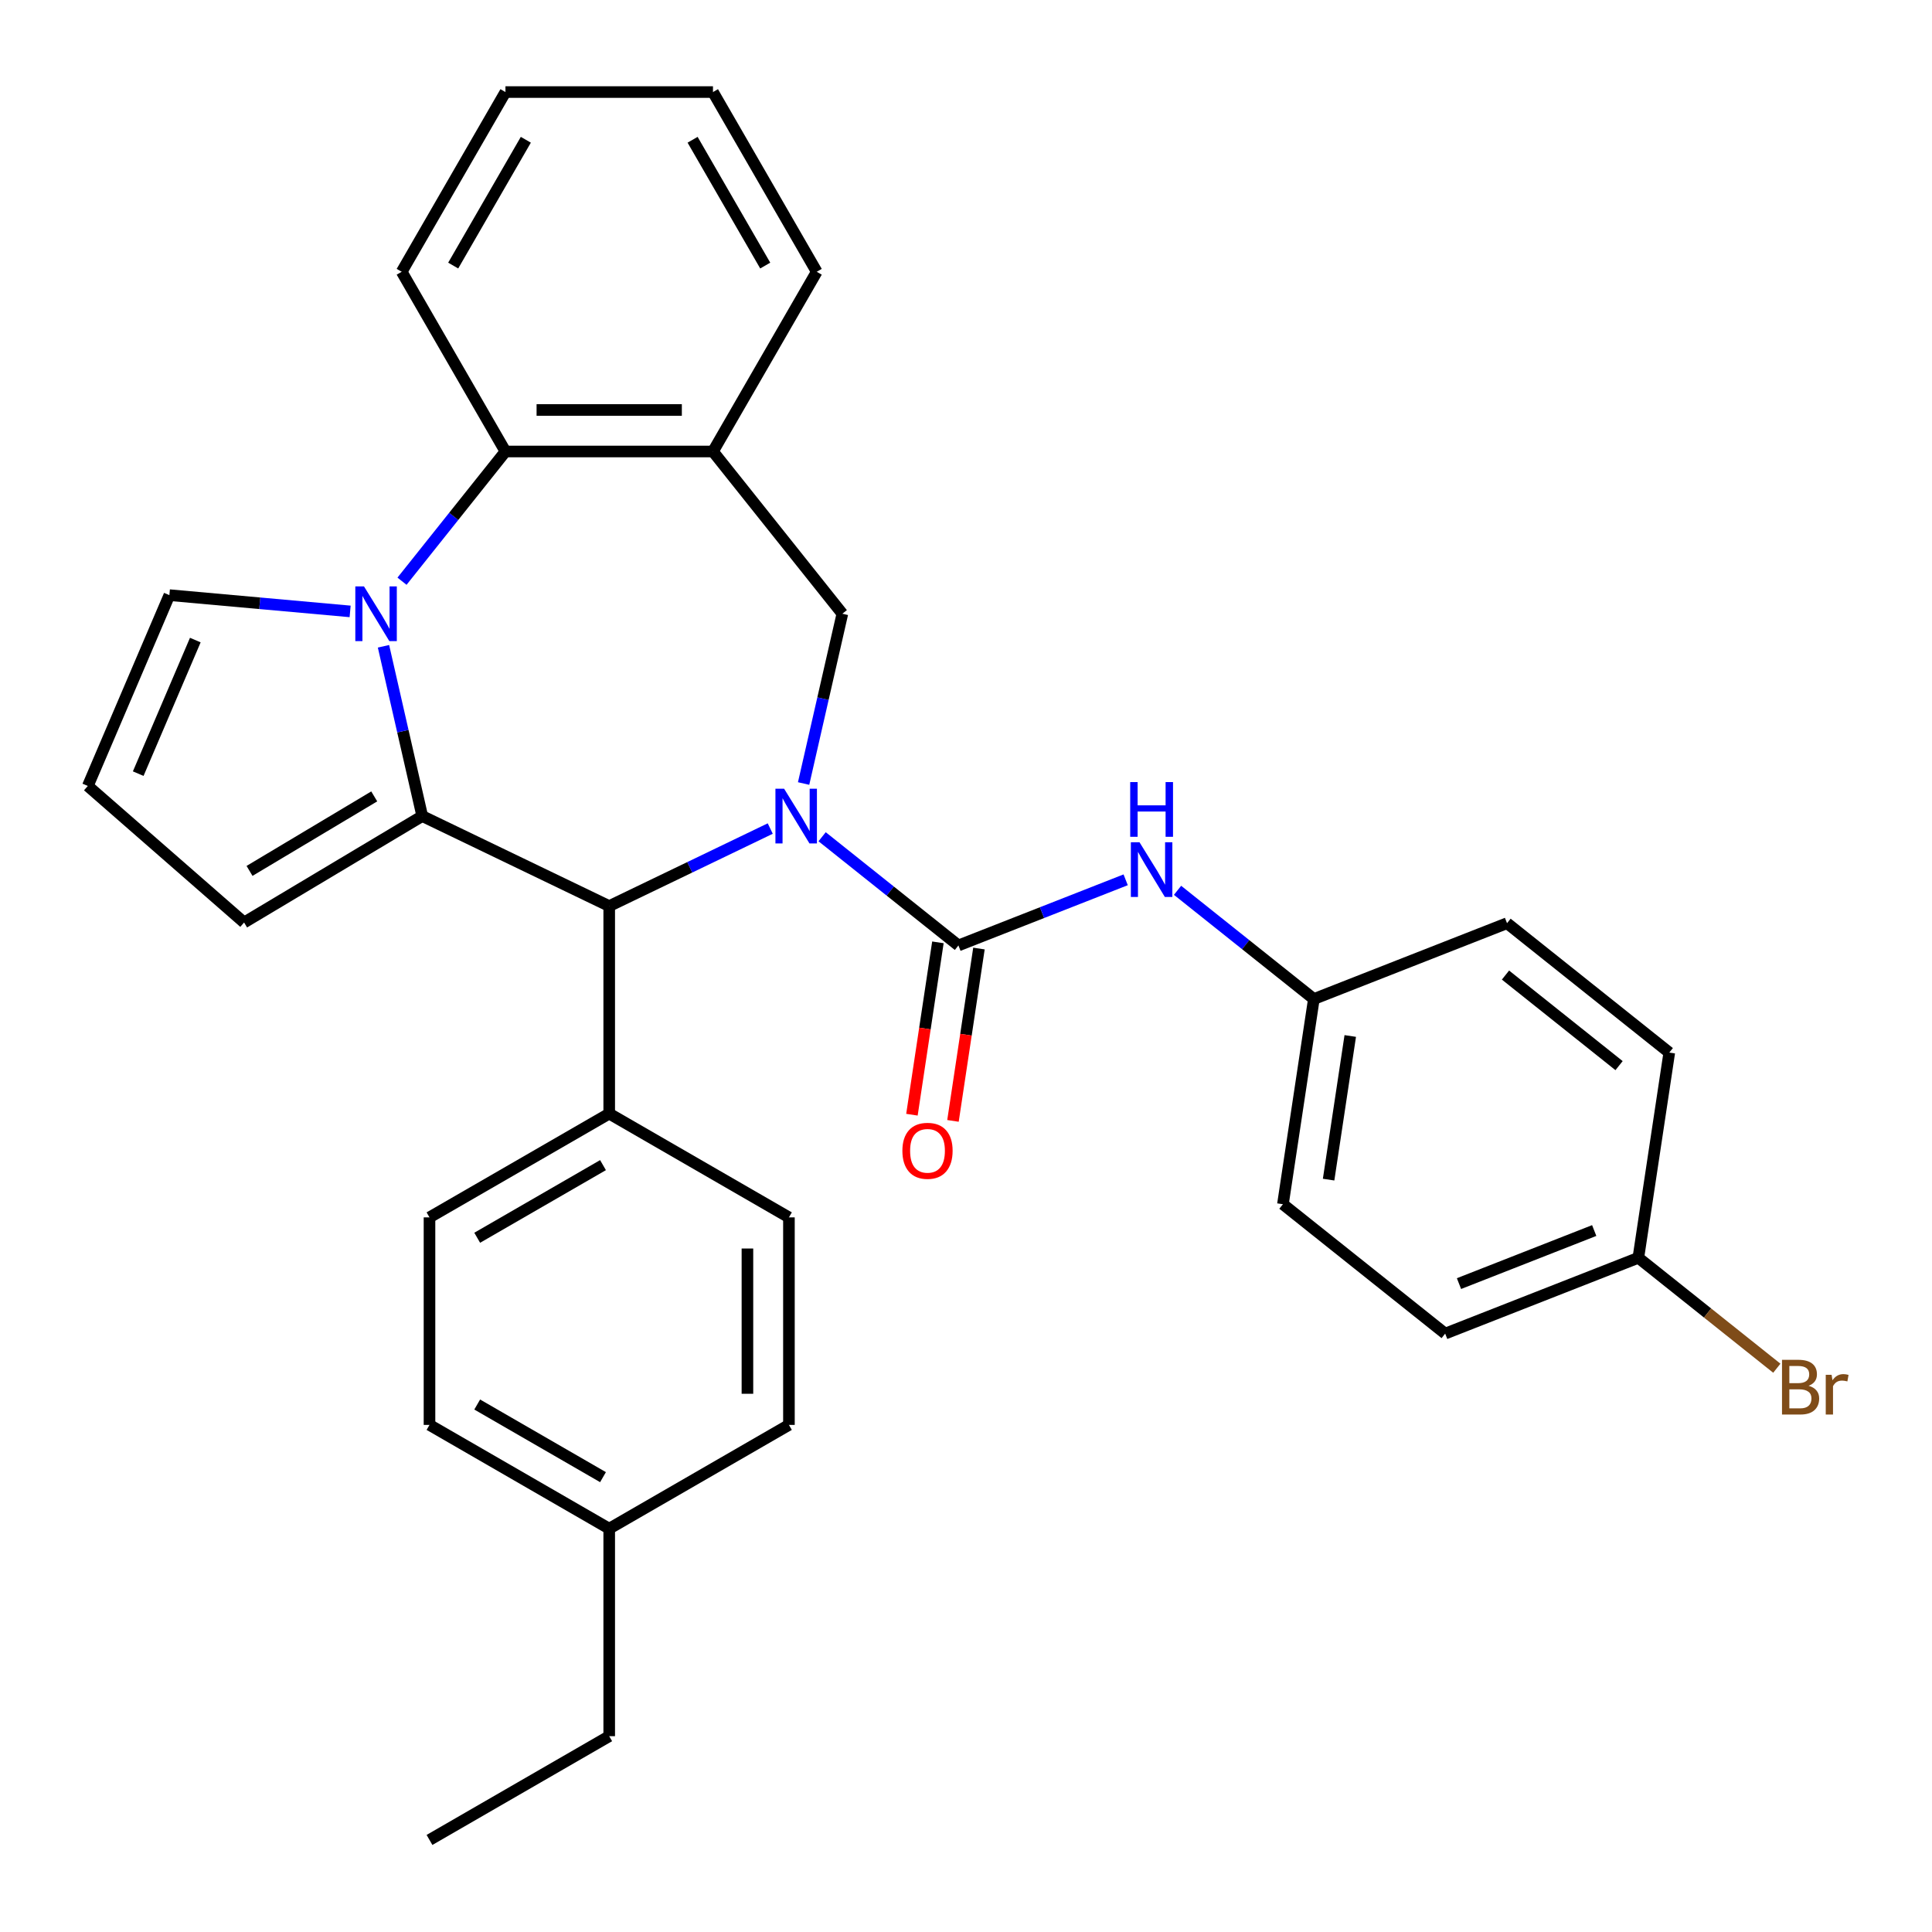 <?xml version='1.0' encoding='iso-8859-1'?>
<svg version='1.1' baseProfile='full'
              xmlns='http://www.w3.org/2000/svg'
                      xmlns:rdkit='http://www.rdkit.org/xml'
                      xmlns:xlink='http://www.w3.org/1999/xlink'
                  xml:space='preserve'
width='1000px' height='1000px' viewBox='0 0 1000 1000'>
<!-- END OF HEADER -->
<rect style='opacity:1.0;fill:#FFFFFF;stroke:none' width='1000' height='1000' x='0' y='0'> </rect>
<path class='bond-2' d='M 425.529,433.097 L 460.805,461.229' style='fill:none;fill-rule:evenodd;stroke:#0000FF;stroke-width:6px;stroke-linecap:butt;stroke-linejoin:miter;stroke-opacity:1' />
<path class='bond-2' d='M 460.805,461.229 L 496.082,489.361' style='fill:none;fill-rule:evenodd;stroke:#000000;stroke-width:6px;stroke-linecap:butt;stroke-linejoin:miter;stroke-opacity:1' />
<path class='bond-3' d='M 398.678,428.856 L 357.003,448.925' style='fill:none;fill-rule:evenodd;stroke:#0000FF;stroke-width:6px;stroke-linecap:butt;stroke-linejoin:miter;stroke-opacity:1' />
<path class='bond-3' d='M 357.003,448.925 L 315.328,468.995' style='fill:none;fill-rule:evenodd;stroke:#000000;stroke-width:6px;stroke-linecap:butt;stroke-linejoin:miter;stroke-opacity:1' />
<path class='bond-4' d='M 415.948,405.545 L 425.977,361.608' style='fill:none;fill-rule:evenodd;stroke:#0000FF;stroke-width:6px;stroke-linecap:butt;stroke-linejoin:miter;stroke-opacity:1' />
<path class='bond-4' d='M 425.977,361.608 L 436.005,317.671' style='fill:none;fill-rule:evenodd;stroke:#000000;stroke-width:6px;stroke-linecap:butt;stroke-linejoin:miter;stroke-opacity:1' />
<path class='bond-0' d='M 218.552,422.39 L 315.328,468.995' style='fill:none;fill-rule:evenodd;stroke:#000000;stroke-width:6px;stroke-linecap:butt;stroke-linejoin:miter;stroke-opacity:1' />
<path class='bond-1' d='M 218.552,422.39 L 208.524,378.453' style='fill:none;fill-rule:evenodd;stroke:#000000;stroke-width:6px;stroke-linecap:butt;stroke-linejoin:miter;stroke-opacity:1' />
<path class='bond-1' d='M 208.524,378.453 L 198.496,334.516' style='fill:none;fill-rule:evenodd;stroke:#0000FF;stroke-width:6px;stroke-linecap:butt;stroke-linejoin:miter;stroke-opacity:1' />
<path class='bond-9' d='M 218.552,422.39 L 126.344,477.482' style='fill:none;fill-rule:evenodd;stroke:#000000;stroke-width:6px;stroke-linecap:butt;stroke-linejoin:miter;stroke-opacity:1' />
<path class='bond-9' d='M 193.703,412.212 L 129.157,450.777' style='fill:none;fill-rule:evenodd;stroke:#000000;stroke-width:6px;stroke-linecap:butt;stroke-linejoin:miter;stroke-opacity:1' />
<path class='bond-8' d='M 181.225,316.462 L 134.448,312.252' style='fill:none;fill-rule:evenodd;stroke:#0000FF;stroke-width:6px;stroke-linecap:butt;stroke-linejoin:miter;stroke-opacity:1' />
<path class='bond-8' d='M 134.448,312.252 L 87.67,308.042' style='fill:none;fill-rule:evenodd;stroke:#000000;stroke-width:6px;stroke-linecap:butt;stroke-linejoin:miter;stroke-opacity:1' />
<path class='bond-31' d='M 208.076,300.836 L 234.849,267.264' style='fill:none;fill-rule:evenodd;stroke:#0000FF;stroke-width:6px;stroke-linecap:butt;stroke-linejoin:miter;stroke-opacity:1' />
<path class='bond-31' d='M 234.849,267.264 L 261.622,233.692' style='fill:none;fill-rule:evenodd;stroke:#000000;stroke-width:6px;stroke-linecap:butt;stroke-linejoin:miter;stroke-opacity:1' />
<path class='bond-7' d='M 496.082,489.361 L 539.363,472.374' style='fill:none;fill-rule:evenodd;stroke:#000000;stroke-width:6px;stroke-linecap:butt;stroke-linejoin:miter;stroke-opacity:1' />
<path class='bond-7' d='M 539.363,472.374 L 582.644,455.388' style='fill:none;fill-rule:evenodd;stroke:#0000FF;stroke-width:6px;stroke-linecap:butt;stroke-linejoin:miter;stroke-opacity:1' />
<path class='bond-11' d='M 485.461,487.76 L 478.738,532.364' style='fill:none;fill-rule:evenodd;stroke:#000000;stroke-width:6px;stroke-linecap:butt;stroke-linejoin:miter;stroke-opacity:1' />
<path class='bond-11' d='M 478.738,532.364 L 472.015,576.968' style='fill:none;fill-rule:evenodd;stroke:#FF0000;stroke-width:6px;stroke-linecap:butt;stroke-linejoin:miter;stroke-opacity:1' />
<path class='bond-11' d='M 506.703,490.962 L 499.98,535.566' style='fill:none;fill-rule:evenodd;stroke:#000000;stroke-width:6px;stroke-linecap:butt;stroke-linejoin:miter;stroke-opacity:1' />
<path class='bond-11' d='M 499.98,535.566 L 493.257,580.17' style='fill:none;fill-rule:evenodd;stroke:#FF0000;stroke-width:6px;stroke-linecap:butt;stroke-linejoin:miter;stroke-opacity:1' />
<path class='bond-10' d='M 315.328,468.995 L 315.328,576.408' style='fill:none;fill-rule:evenodd;stroke:#000000;stroke-width:6px;stroke-linecap:butt;stroke-linejoin:miter;stroke-opacity:1' />
<path class='bond-6' d='M 436.005,317.671 L 369.034,233.692' style='fill:none;fill-rule:evenodd;stroke:#000000;stroke-width:6px;stroke-linecap:butt;stroke-linejoin:miter;stroke-opacity:1' />
<path class='bond-5' d='M 261.622,233.692 L 369.034,233.692' style='fill:none;fill-rule:evenodd;stroke:#000000;stroke-width:6px;stroke-linecap:butt;stroke-linejoin:miter;stroke-opacity:1' />
<path class='bond-5' d='M 277.733,212.209 L 352.922,212.209' style='fill:none;fill-rule:evenodd;stroke:#000000;stroke-width:6px;stroke-linecap:butt;stroke-linejoin:miter;stroke-opacity:1' />
<path class='bond-26' d='M 261.622,233.692 L 207.915,140.67' style='fill:none;fill-rule:evenodd;stroke:#000000;stroke-width:6px;stroke-linecap:butt;stroke-linejoin:miter;stroke-opacity:1' />
<path class='bond-25' d='M 369.034,233.692 L 422.741,140.67' style='fill:none;fill-rule:evenodd;stroke:#000000;stroke-width:6px;stroke-linecap:butt;stroke-linejoin:miter;stroke-opacity:1' />
<path class='bond-13' d='M 609.495,460.825 L 644.772,488.957' style='fill:none;fill-rule:evenodd;stroke:#0000FF;stroke-width:6px;stroke-linecap:butt;stroke-linejoin:miter;stroke-opacity:1' />
<path class='bond-13' d='M 644.772,488.957 L 680.048,517.09' style='fill:none;fill-rule:evenodd;stroke:#000000;stroke-width:6px;stroke-linecap:butt;stroke-linejoin:miter;stroke-opacity:1' />
<path class='bond-32' d='M 87.67,308.042 L 45.455,406.811' style='fill:none;fill-rule:evenodd;stroke:#000000;stroke-width:6px;stroke-linecap:butt;stroke-linejoin:miter;stroke-opacity:1' />
<path class='bond-32' d='M 101.092,331.301 L 71.541,400.439' style='fill:none;fill-rule:evenodd;stroke:#000000;stroke-width:6px;stroke-linecap:butt;stroke-linejoin:miter;stroke-opacity:1' />
<path class='bond-12' d='M 126.344,477.482 L 45.455,406.811' style='fill:none;fill-rule:evenodd;stroke:#000000;stroke-width:6px;stroke-linecap:butt;stroke-linejoin:miter;stroke-opacity:1' />
<path class='bond-14' d='M 315.328,576.408 L 222.306,630.114' style='fill:none;fill-rule:evenodd;stroke:#000000;stroke-width:6px;stroke-linecap:butt;stroke-linejoin:miter;stroke-opacity:1' />
<path class='bond-14' d='M 312.116,603.068 L 247,640.663' style='fill:none;fill-rule:evenodd;stroke:#000000;stroke-width:6px;stroke-linecap:butt;stroke-linejoin:miter;stroke-opacity:1' />
<path class='bond-15' d='M 315.328,576.408 L 408.35,630.114' style='fill:none;fill-rule:evenodd;stroke:#000000;stroke-width:6px;stroke-linecap:butt;stroke-linejoin:miter;stroke-opacity:1' />
<path class='bond-21' d='M 680.048,517.09 L 780.036,477.847' style='fill:none;fill-rule:evenodd;stroke:#000000;stroke-width:6px;stroke-linecap:butt;stroke-linejoin:miter;stroke-opacity:1' />
<path class='bond-22' d='M 680.048,517.09 L 664.039,623.303' style='fill:none;fill-rule:evenodd;stroke:#000000;stroke-width:6px;stroke-linecap:butt;stroke-linejoin:miter;stroke-opacity:1' />
<path class='bond-22' d='M 698.89,536.223 L 687.683,610.572' style='fill:none;fill-rule:evenodd;stroke:#000000;stroke-width:6px;stroke-linecap:butt;stroke-linejoin:miter;stroke-opacity:1' />
<path class='bond-18' d='M 222.306,630.114 L 222.306,737.527' style='fill:none;fill-rule:evenodd;stroke:#000000;stroke-width:6px;stroke-linecap:butt;stroke-linejoin:miter;stroke-opacity:1' />
<path class='bond-17' d='M 408.35,630.114 L 408.35,737.527' style='fill:none;fill-rule:evenodd;stroke:#000000;stroke-width:6px;stroke-linecap:butt;stroke-linejoin:miter;stroke-opacity:1' />
<path class='bond-17' d='M 386.868,646.226 L 386.868,721.415' style='fill:none;fill-rule:evenodd;stroke:#000000;stroke-width:6px;stroke-linecap:butt;stroke-linejoin:miter;stroke-opacity:1' />
<path class='bond-16' d='M 848.006,651.031 L 748.018,690.273' style='fill:none;fill-rule:evenodd;stroke:#000000;stroke-width:6px;stroke-linecap:butt;stroke-linejoin:miter;stroke-opacity:1' />
<path class='bond-16' d='M 825.159,636.92 L 755.168,664.389' style='fill:none;fill-rule:evenodd;stroke:#000000;stroke-width:6px;stroke-linecap:butt;stroke-linejoin:miter;stroke-opacity:1' />
<path class='bond-20' d='M 848.006,651.031 L 883.842,679.61' style='fill:none;fill-rule:evenodd;stroke:#000000;stroke-width:6px;stroke-linecap:butt;stroke-linejoin:miter;stroke-opacity:1' />
<path class='bond-20' d='M 883.842,679.61 L 919.679,708.189' style='fill:none;fill-rule:evenodd;stroke:#7F4C19;stroke-width:6px;stroke-linecap:butt;stroke-linejoin:miter;stroke-opacity:1' />
<path class='bond-35' d='M 848.006,651.031 L 864.015,544.818' style='fill:none;fill-rule:evenodd;stroke:#000000;stroke-width:6px;stroke-linecap:butt;stroke-linejoin:miter;stroke-opacity:1' />
<path class='bond-19' d='M 408.35,737.527 L 315.328,791.233' style='fill:none;fill-rule:evenodd;stroke:#000000;stroke-width:6px;stroke-linecap:butt;stroke-linejoin:miter;stroke-opacity:1' />
<path class='bond-34' d='M 222.306,737.527 L 315.328,791.233' style='fill:none;fill-rule:evenodd;stroke:#000000;stroke-width:6px;stroke-linecap:butt;stroke-linejoin:miter;stroke-opacity:1' />
<path class='bond-34' d='M 247,726.978 L 312.116,764.573' style='fill:none;fill-rule:evenodd;stroke:#000000;stroke-width:6px;stroke-linecap:butt;stroke-linejoin:miter;stroke-opacity:1' />
<path class='bond-27' d='M 315.328,791.233 L 315.328,898.646' style='fill:none;fill-rule:evenodd;stroke:#000000;stroke-width:6px;stroke-linecap:butt;stroke-linejoin:miter;stroke-opacity:1' />
<path class='bond-23' d='M 780.036,477.847 L 864.015,544.818' style='fill:none;fill-rule:evenodd;stroke:#000000;stroke-width:6px;stroke-linecap:butt;stroke-linejoin:miter;stroke-opacity:1' />
<path class='bond-23' d='M 779.239,504.689 L 838.024,551.568' style='fill:none;fill-rule:evenodd;stroke:#000000;stroke-width:6px;stroke-linecap:butt;stroke-linejoin:miter;stroke-opacity:1' />
<path class='bond-24' d='M 664.039,623.303 L 748.018,690.273' style='fill:none;fill-rule:evenodd;stroke:#000000;stroke-width:6px;stroke-linecap:butt;stroke-linejoin:miter;stroke-opacity:1' />
<path class='bond-28' d='M 422.741,140.67 L 369.034,47.648' style='fill:none;fill-rule:evenodd;stroke:#000000;stroke-width:6px;stroke-linecap:butt;stroke-linejoin:miter;stroke-opacity:1' />
<path class='bond-28' d='M 396.08,137.458 L 358.486,72.342' style='fill:none;fill-rule:evenodd;stroke:#000000;stroke-width:6px;stroke-linecap:butt;stroke-linejoin:miter;stroke-opacity:1' />
<path class='bond-33' d='M 207.915,140.67 L 261.622,47.648' style='fill:none;fill-rule:evenodd;stroke:#000000;stroke-width:6px;stroke-linecap:butt;stroke-linejoin:miter;stroke-opacity:1' />
<path class='bond-33' d='M 234.576,137.458 L 272.17,72.342' style='fill:none;fill-rule:evenodd;stroke:#000000;stroke-width:6px;stroke-linecap:butt;stroke-linejoin:miter;stroke-opacity:1' />
<path class='bond-30' d='M 315.328,898.646 L 222.306,952.352' style='fill:none;fill-rule:evenodd;stroke:#000000;stroke-width:6px;stroke-linecap:butt;stroke-linejoin:miter;stroke-opacity:1' />
<path class='bond-29' d='M 369.034,47.648 L 261.622,47.648' style='fill:none;fill-rule:evenodd;stroke:#000000;stroke-width:6px;stroke-linecap:butt;stroke-linejoin:miter;stroke-opacity:1' />
<path  class='atom-0' d='M 405.843 408.23
L 415.123 423.23
Q 416.043 424.71, 417.523 427.39
Q 419.003 430.07, 419.083 430.23
L 419.083 408.23
L 422.843 408.23
L 422.843 436.55
L 418.963 436.55
L 409.003 420.15
Q 407.843 418.23, 406.603 416.03
Q 405.403 413.83, 405.043 413.15
L 405.043 436.55
L 401.363 436.55
L 401.363 408.23
L 405.843 408.23
' fill='#0000FF'/>
<path  class='atom-2' d='M 188.391 303.511
L 197.671 318.511
Q 198.591 319.991, 200.071 322.671
Q 201.551 325.351, 201.631 325.511
L 201.631 303.511
L 205.391 303.511
L 205.391 331.831
L 201.511 331.831
L 191.551 315.431
Q 190.391 313.511, 189.151 311.311
Q 187.951 309.111, 187.591 308.431
L 187.591 331.831
L 183.911 331.831
L 183.911 303.511
L 188.391 303.511
' fill='#0000FF'/>
<path  class='atom-8' d='M 589.81 435.959
L 599.09 450.959
Q 600.01 452.439, 601.49 455.119
Q 602.97 457.799, 603.05 457.959
L 603.05 435.959
L 606.81 435.959
L 606.81 464.279
L 602.93 464.279
L 592.97 447.879
Q 591.81 445.959, 590.57 443.759
Q 589.37 441.559, 589.01 440.879
L 589.01 464.279
L 585.33 464.279
L 585.33 435.959
L 589.81 435.959
' fill='#0000FF'/>
<path  class='atom-8' d='M 584.99 404.807
L 588.83 404.807
L 588.83 416.847
L 603.31 416.847
L 603.31 404.807
L 607.15 404.807
L 607.15 433.127
L 603.31 433.127
L 603.31 420.047
L 588.83 420.047
L 588.83 433.127
L 584.99 433.127
L 584.99 404.807
' fill='#0000FF'/>
<path  class='atom-12' d='M 467.073 595.654
Q 467.073 588.854, 470.433 585.054
Q 473.793 581.254, 480.073 581.254
Q 486.353 581.254, 489.713 585.054
Q 493.073 588.854, 493.073 595.654
Q 493.073 602.534, 489.673 606.454
Q 486.273 610.334, 480.073 610.334
Q 473.833 610.334, 470.433 606.454
Q 467.073 602.574, 467.073 595.654
M 480.073 607.134
Q 484.393 607.134, 486.713 604.254
Q 489.073 601.334, 489.073 595.654
Q 489.073 590.094, 486.713 587.294
Q 484.393 584.454, 480.073 584.454
Q 475.753 584.454, 473.393 587.254
Q 471.073 590.054, 471.073 595.654
Q 471.073 601.374, 473.393 604.254
Q 475.753 607.134, 480.073 607.134
' fill='#FF0000'/>
<path  class='atom-21' d='M 936.124 717.282
Q 938.844 718.042, 940.204 719.722
Q 941.604 721.362, 941.604 723.802
Q 941.604 727.722, 939.084 729.962
Q 936.604 732.162, 931.884 732.162
L 922.364 732.162
L 922.364 703.842
L 930.724 703.842
Q 935.564 703.842, 938.004 705.802
Q 940.444 707.762, 940.444 711.362
Q 940.444 715.642, 936.124 717.282
M 926.164 707.042
L 926.164 715.922
L 930.724 715.922
Q 933.524 715.922, 934.964 714.802
Q 936.444 713.642, 936.444 711.362
Q 936.444 707.042, 930.724 707.042
L 926.164 707.042
M 931.884 728.962
Q 934.644 728.962, 936.124 727.642
Q 937.604 726.322, 937.604 723.802
Q 937.604 721.482, 935.964 720.322
Q 934.364 719.122, 931.284 719.122
L 926.164 719.122
L 926.164 728.962
L 931.884 728.962
' fill='#7F4C19'/>
<path  class='atom-21' d='M 948.044 711.602
L 948.484 714.442
Q 950.644 711.242, 954.164 711.242
Q 955.284 711.242, 956.804 711.642
L 956.204 715.002
Q 954.484 714.602, 953.524 714.602
Q 951.844 714.602, 950.724 715.282
Q 949.644 715.922, 948.764 717.482
L 948.764 732.162
L 945.004 732.162
L 945.004 711.602
L 948.044 711.602
' fill='#7F4C19'/>
</svg>
